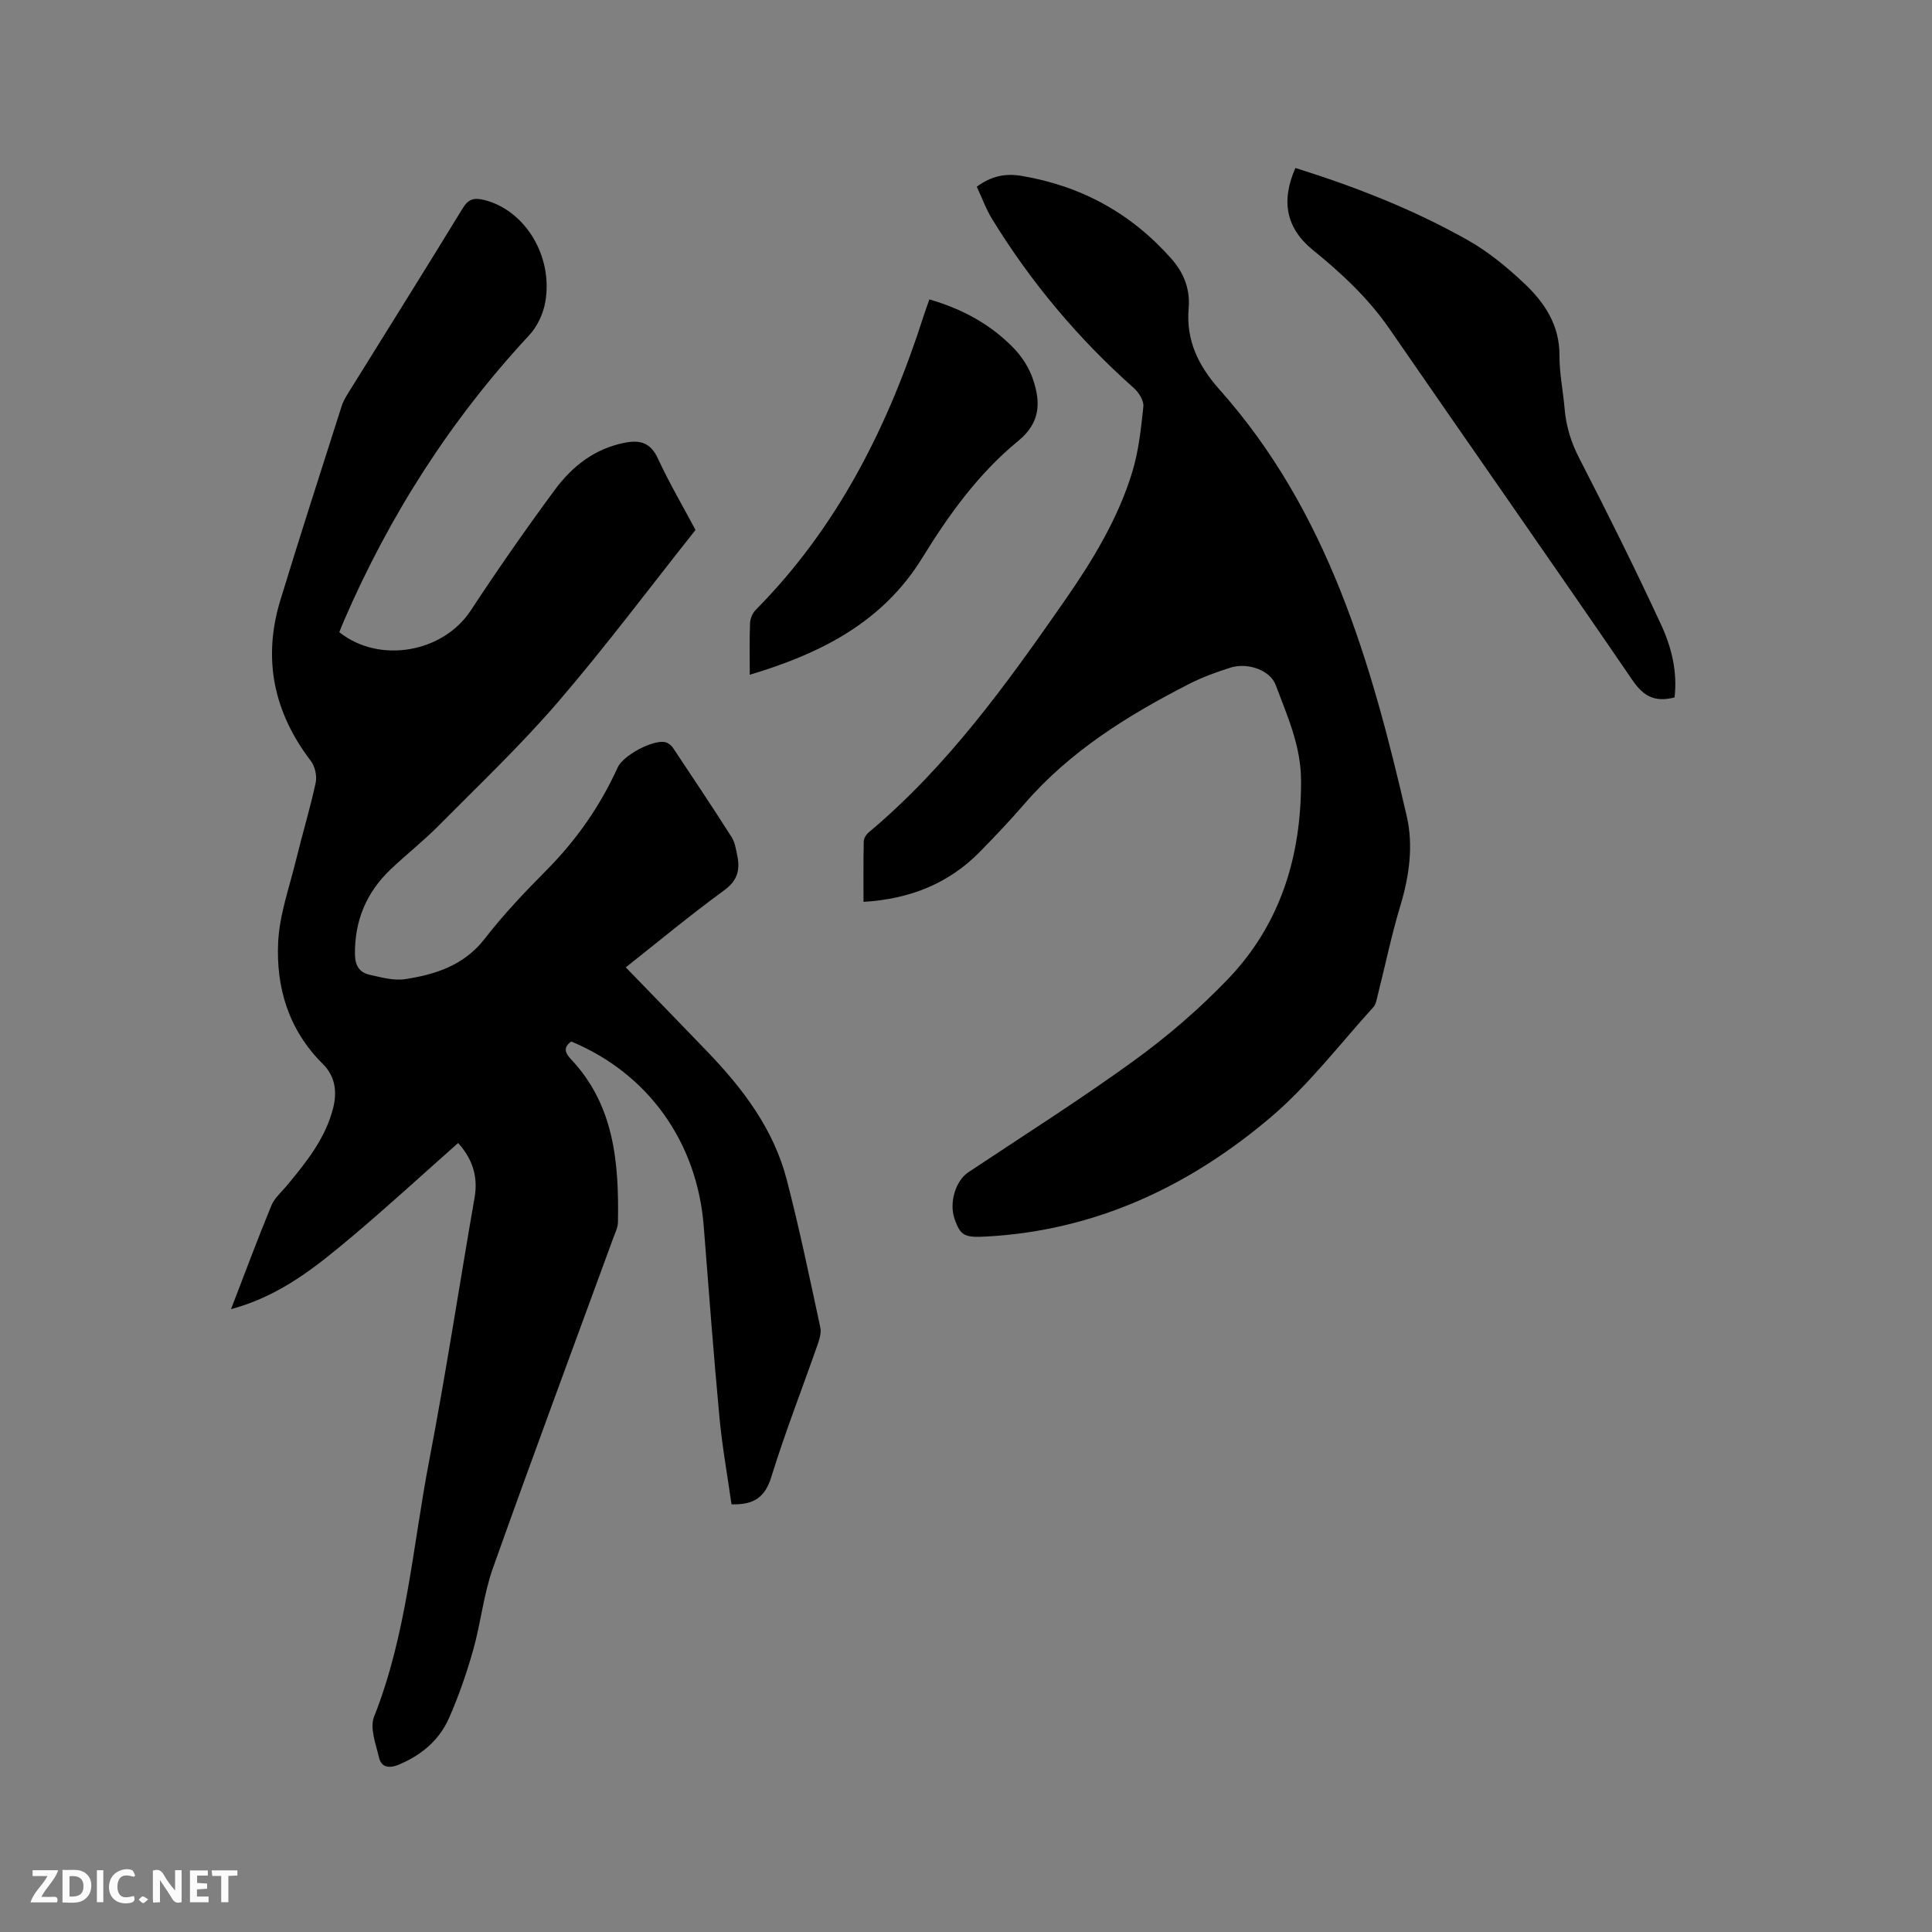 <svg enable-background="new 0 0 400 400" viewBox="0 0 400 400" xmlns="http://www.w3.org/2000/svg"><rect x="0" y="0" width="400" height="400" fill="#808080" stroke="none"/><path d="m47.83 271.05c2.96-7.68 5.54-14.63 8.36-21.47.66-1.59 2.16-2.84 3.3-4.23 3.99-4.83 7.91-9.69 9.49-15.96.87-3.45.37-6.63-2.16-9.13-7.04-6.98-9.69-15.75-9.23-25.21.28-5.71 2.33-11.35 3.7-17 1.3-5.35 2.91-10.62 4.07-16 .3-1.39-.14-3.37-1-4.5-7.7-10.07-10.02-21.14-6.32-33.27 4.11-13.47 8.44-26.86 12.72-40.27.35-1.09 1-2.1 1.61-3.08 7.82-12.6 15.71-25.17 23.44-37.83 1.2-1.97 2.42-2.19 4.42-1.7 8.42 2.08 14.33 11.57 12.67 21.12-.42 2.43-1.66 5.08-3.33 6.88-16.28 17.5-28.92 37.3-38.39 59.19-.33.77-.63 1.56-.93 2.3 8.3 6.6 21.47 4.23 27.19-4.46 5.59-8.5 11.4-16.85 17.44-25.03 3.58-4.85 8.23-8.51 14.43-9.73 3.15-.62 5.35-.08 6.88 3.22 2.4 5.17 5.3 10.12 7.81 14.83-9.59 12.07-18.66 24.22-28.53 35.69-7.72 8.97-16.36 17.16-24.7 25.58-3.13 3.16-6.65 5.92-9.88 8.99-5.03 4.77-7.49 10.64-7.4 17.63.03 2.26.91 3.73 2.98 4.19 2.44.54 5.05 1.29 7.42.92 6.32-.97 12.2-2.86 16.48-8.38 3.88-5.02 8.3-9.66 12.77-14.17 6.19-6.24 11.12-13.28 14.74-21.27 1.12-2.48 7.11-5.69 9.71-5.27.64.1 1.37.65 1.75 1.21 4.1 6.13 8.18 12.28 12.15 18.5.66 1.03.85 2.39 1.12 3.62.65 2.98.19 5.28-2.66 7.36-6.92 5.04-13.52 10.53-20.39 15.96 5.75 5.94 11.35 11.68 16.9 17.46 7.35 7.65 13.7 16.02 16.41 26.45 2.64 10.14 4.76 20.41 6.97 30.66.24 1.13-.21 2.51-.61 3.67-3.18 9.09-6.7 18.08-9.54 27.28-1.31 4.23-3.65 5.8-8.24 5.65-.83-5.89-1.92-11.9-2.49-17.96-1.23-13.19-2.23-26.4-3.26-39.61-1.36-17.42-11.49-31.62-27.43-38.25-1.59 1.13-1.39 2.26-.13 3.59 9.09 9.58 10.01 21.56 9.8 33.83-.02 1.11-.6 2.24-.99 3.32-8.33 22.77-16.79 45.49-24.91 68.33-1.93 5.44-2.5 11.36-4.08 16.94-1.35 4.77-2.99 9.5-4.98 14.03-2.03 4.63-5.76 7.75-10.47 9.7-1.9.79-3.54.59-4.03-1.46-.66-2.79-1.96-6.15-1.03-8.49 6.77-17.07 8-35.28 11.41-53.02 3.47-18.09 6.24-36.32 9.4-54.48.78-4.46-.55-8.1-3.41-11.27-7.36 6.51-14.51 13.09-21.93 19.34-7.34 6.16-14.79 12.28-25.09 15.06z" fill="#000001"/><path d="m202.23 38.65c3.05-2.22 5.91-2.8 9.3-2.23 12.4 2.1 22.72 7.77 31.03 17.19 2.59 2.94 3.87 6.35 3.54 10.18-.58 6.71 2.02 11.96 6.39 16.87 22.45 25.22 31.41 56.47 38.76 88.32 1.4 6.09.53 12.39-1.32 18.53-1.83 6.06-3.11 12.28-4.66 18.43-.23.9-.37 1.97-.95 2.6-6.98 7.68-13.35 16.08-21.2 22.75-16.83 14.29-36.19 23.43-58.69 24.71-4.69.27-5.57-.07-6.81-3.68-1.15-3.37.25-7.87 2.84-9.6 11.46-7.63 23.11-15 34.25-23.07 6.92-5.02 13.51-10.68 19.43-16.84 10.97-11.4 15.29-25.5 15.23-41.24-.03-7.18-2.87-13.39-5.27-19.79-1.13-3.01-5.78-4.68-9.33-3.56-2.92.92-5.83 1.98-8.55 3.37-12.7 6.49-24.72 13.94-34.18 24.91-2.91 3.37-5.98 6.6-9.1 9.79-6.52 6.67-14.58 9.85-24.16 10.43 0-4.31-.04-8.42.05-12.53.01-.62.49-1.4.99-1.82 16.37-13.71 28.68-30.85 40.73-48.19 5.69-8.19 10.89-16.74 13.84-26.34 1.35-4.39 1.85-9.08 2.33-13.68.13-1.21-.95-2.92-1.98-3.83-11.5-10.21-21.28-21.86-29.32-34.96-1.27-2.06-2.09-4.38-3.19-6.72z" fill="#000001"/><path d="m346.7 144.39c-4.19 1.09-6.5-.32-8.74-3.6-16.63-24.31-33.54-48.42-50.26-72.67-4.39-6.37-9.92-11.52-15.87-16.35-5.53-4.49-6.67-10.09-3.63-16.99 12.4 3.88 24.49 8.6 35.81 15.01 4.18 2.37 8.02 5.54 11.54 8.86 4.22 3.97 7.36 8.65 7.32 14.95-.02 3.69.76 7.37 1.07 11.06.31 3.62 1.32 6.9 3.02 10.2 5.86 11.37 11.56 22.84 16.94 34.45 2.16 4.64 3.42 9.74 2.8 15.08z" fill="#000001"/><path d="m155.23 139.7c0-3.93-.08-7.32.06-10.71.04-.94.52-2.07 1.18-2.73 17.05-17.21 27.5-38.17 34.79-60.95.35-1.09.75-2.16 1.16-3.32 6.85 1.98 12.77 5.21 17.55 10.19 1.7 1.78 3.15 4.08 3.92 6.41 1.57 4.7 1.56 8.9-3.07 12.69-8.18 6.69-14.36 15.25-19.88 24.23-8.21 13.33-21 19.79-35.71 24.19z" fill="#000001"/><g fill="#fafbfa"><path d="m37.59 393.81c-.92.31-1.52.05-2-.78-.7-1.2-1.52-2.34-2.47-3.78v4.59c-.55.03-.95.05-1.41.07-.03-.37-.06-.64-.06-.91 0-1.91 0-3.81 0-5.7 1.13-.41 1.77-.03 2.29.91.62 1.11 1.38 2.14 2.31 3.19v-4.2h1.35v6.61z"/><path d="m12.94 393.88v-6.75c1.9.19 3.93-.54 5.37 1.29.8 1.01.78 2.88.03 3.97-1.37 1.97-3.4 1.51-5.4 1.49m1.45-1.22c2.04.12 2.92-.58 2.89-2.21-.03-1.51-.98-2.19-2.89-2z"/><path d="m11.81 393.87h-5.49c.68-2.18 2.47-3.48 3.51-5.45h-3.08v-1.21h5.29c-.71 2.13-2.44 3.48-3.47 5.51.86 0 1.63.04 2.39-.01.79-.05 1.14.21.85 1.16"/><path d="m39.33 393.86v-6.61h3.7v1.07h-2.22v1.52c.68.04 1.34.09 2.07.13v1.07c-.72.05-1.38.09-2.1.14v1.48h2.4v1.19h-3.85z"/><path d="m27.71 388.56c-1.15-.3-2.46-.61-3.1.64-.37.73-.41 1.93-.06 2.67.63 1.35 1.99.93 3.17.68.35.94-.01 1.32-.93 1.46-1.62.25-3.05-.27-3.76-1.48-.73-1.24-.6-3.03.31-4.17.88-1.11 2.71-1.7 4-1.16.32.13.44.74.65 1.12-.1.08-.19.16-.28.24"/><path d="m49.15 387.24v1.07c-.59.02-1.17.05-1.87.08v5.44h-1.48v-5.44h-1.85c-.05-.4-.08-.73-.13-1.15z"/><path d="m20.06 387.21h1.33v6.62h-1.33z"/><path d="m30.68 393.25c-.49.38-.8.79-1.05.76-.32-.05-.6-.45-.9-.7.26-.24.51-.64.8-.67.29-.04.62.3 1.15.61"/></g></svg>